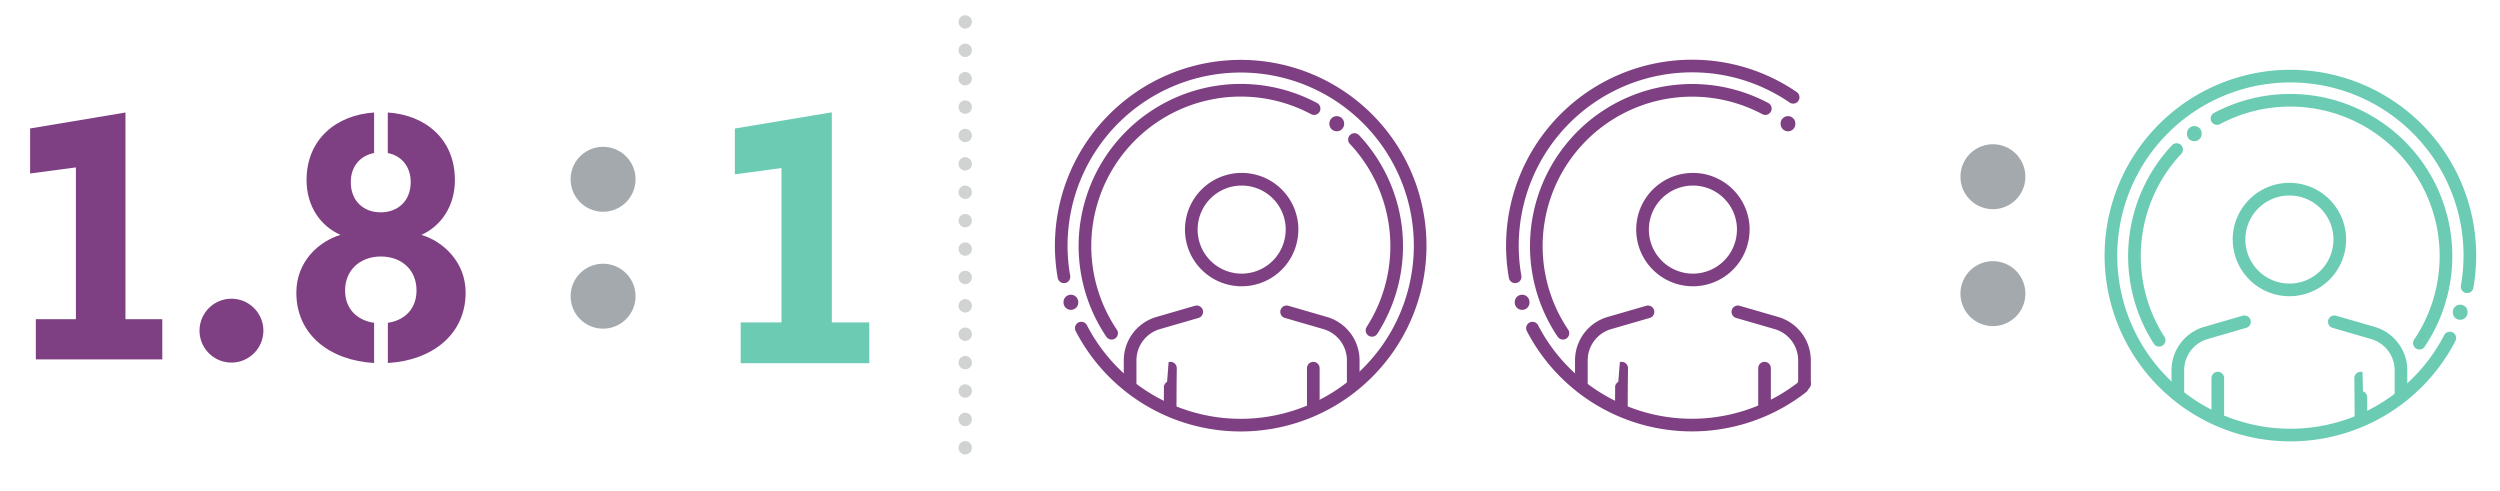 <svg id="Layer_1" data-name="Layer 1" xmlns="http://www.w3.org/2000/svg" viewBox="0 0 1120 220"><defs><style>.cls-1{fill:#6bccb3;}.cls-2{fill:#a4a9ad;}.cls-3,.cls-4,.cls-5,.cls-6,.cls-7{fill:none;stroke-linecap:round;stroke-linejoin:round;}.cls-3,.cls-4{stroke:#7e4082;}.cls-3,.cls-6{stroke-width:5.67px;}.cls-4,.cls-7{stroke-width:6.62px;}.cls-5{stroke:#d1d3d3;stroke-width:6px;stroke-dasharray:0 12.72;}.cls-6,.cls-7{stroke:#6bccb3;}.cls-8{fill:#7e4082;}</style></defs><title>Metric8_August2017</title><path class="cls-1" d="M331.83,144.44H350.1V75.29l-20.88,2.8V57.58l43.43-7.27v94.13h16.78v18.27h-57.6Z"/><path class="cls-2" d="M270.18,65.78a14.54,14.54,0,1,1,0,29.08,14.54,14.54,0,0,1,0-29.08Zm0,52.38a14.54,14.54,0,1,1,0,29.08,14.54,14.54,0,0,1,0-29.08Z"/><path class="cls-3" d="M708.45,172.35s0-2.87,0-10.92a17.41,17.41,0,0,1,12.6-16.72l17.25-5m40.26,0,17.25,5a17.41,17.41,0,0,1,12.6,16.72c0,8.05,0,10.43,0,10.43m-27.43-69a22.56,22.56,0,1,1-22.56-22.56A22.56,22.56,0,0,1,781,102.82Z"/><line class="cls-4" x1="801.01" y1="55.33" x2="801.02" y2="55.51"/><path class="cls-3" d="M726.38,182.05s.06-17.1.13-17.12m64,0v16.17"/><line class="cls-4" x1="681.9" y1="135.34" x2="681.91" y2="135.52"/><path class="cls-3" d="M700.19,149.28A69.8,69.8,0,0,1,790.86,48.65m17.56,123.21-1.08,1.64A80.45,80.45,0,0,1,686.54,147m-7.77-23A80.5,80.5,0,0,1,758,29.58a80,80,0,0,1,45.33,14"/><path class="cls-3" d="M506.29,172.35s0-2.87,0-10.92a17.41,17.41,0,0,1,12.6-16.72l17.25-5m40.26,0,17.25,5a17.41,17.41,0,0,1,12.6,16.72c0,8.05,0,10.43,0,10.43m-27.43-69a22.56,22.56,0,1,1-22.56-22.56A22.56,22.56,0,0,1,578.84,102.82Z"/><line class="cls-4" x1="598.86" y1="55.33" x2="598.87" y2="55.51"/><path class="cls-3" d="M524.23,182.05s.06-17.1.13-17.12m64,0v16.17"/><line class="cls-4" x1="479.75" y1="135.34" x2="479.76" y2="135.52"/><path class="cls-3" d="M498,149.28A69.8,69.8,0,0,1,588.71,48.65M606.8,62.51A69.81,69.81,0,0,1,614.65,148m-138-24a80.4,80.4,0,1,1,7.77,23"/><line class="cls-5" x1="432.42" y1="9.81" x2="432.42" y2="210.19"/><path class="cls-2" d="M892.83,64.63a14.54,14.54,0,1,1,0,29.08,14.54,14.54,0,1,1,0-29.08Zm0,52.38a14.54,14.54,0,1,1,0,29.08,14.54,14.54,0,1,1,0-29.08Z"/><path class="cls-6" d="M1075.63,176.8s0-2.87,0-10.92a17.41,17.41,0,0,0-12.6-16.72l-17.25-5m-40.26,0-17.25,5a17.41,17.41,0,0,0-12.6,16.72c0,8.05,0,10.43,0,10.43m27.43-69a22.56,22.56,0,1,0,22.56-22.56A22.56,22.56,0,0,0,1003.08,107.26Z"/><line class="cls-7" x1="983.06" y1="59.77" x2="983.05" y2="59.95"/><path class="cls-6" d="M1057.7,186.5s-.06-17.1-.13-17.12m-64,0v16.17"/><line class="cls-7" x1="1102.17" y1="139.79" x2="1102.16" y2="139.97"/><path class="cls-6" d="M1083.88,153.73A69.8,69.8,0,0,0,993.21,53.1M975.12,67a69.81,69.81,0,0,0-7.84,85.44m138-24a80.4,80.4,0,1,0-7.77,23"/><path class="cls-8" d="M16.05,143H34V75L13.49,77.72V57.55L56.21,50.4V143h16.5v18H16.05Z"/><path class="cls-8" d="M103.69,133.83a14.3,14.3,0,1,1,0,28.6,14.3,14.3,0,0,1,0-28.6Z"/><path class="cls-8" d="M184,81.57c0-7.15-4.4-11.92-10.27-13V50.4c16.87,1.1,30.07,11.92,30.07,30.26,0,11.92-6.42,20.72-15,24.57,9.72,2.93,19.8,12.1,19.8,25.85,0,19.07-15.4,30.44-34.84,31.54v-18c7.52-1.1,12.84-6.23,12.84-14.49,0-9.35-6.78-15.22-16-15.22-9,0-16,5.87-16,15.22,0,8.25,5.32,13.39,13,14.49v18c-19.62-1.1-34.84-12.47-34.84-31.54,0-13.75,9.9-22.92,19.8-25.85-8.8-3.85-15.22-12.65-15.22-24.57,0-18.34,13.39-29.15,30.26-30.26V68.56c-6.05,1.1-10.45,5.87-10.45,13,0,8.62,5.87,13.57,13.39,13.57S184,90.19,184,81.57Z"/></svg>
